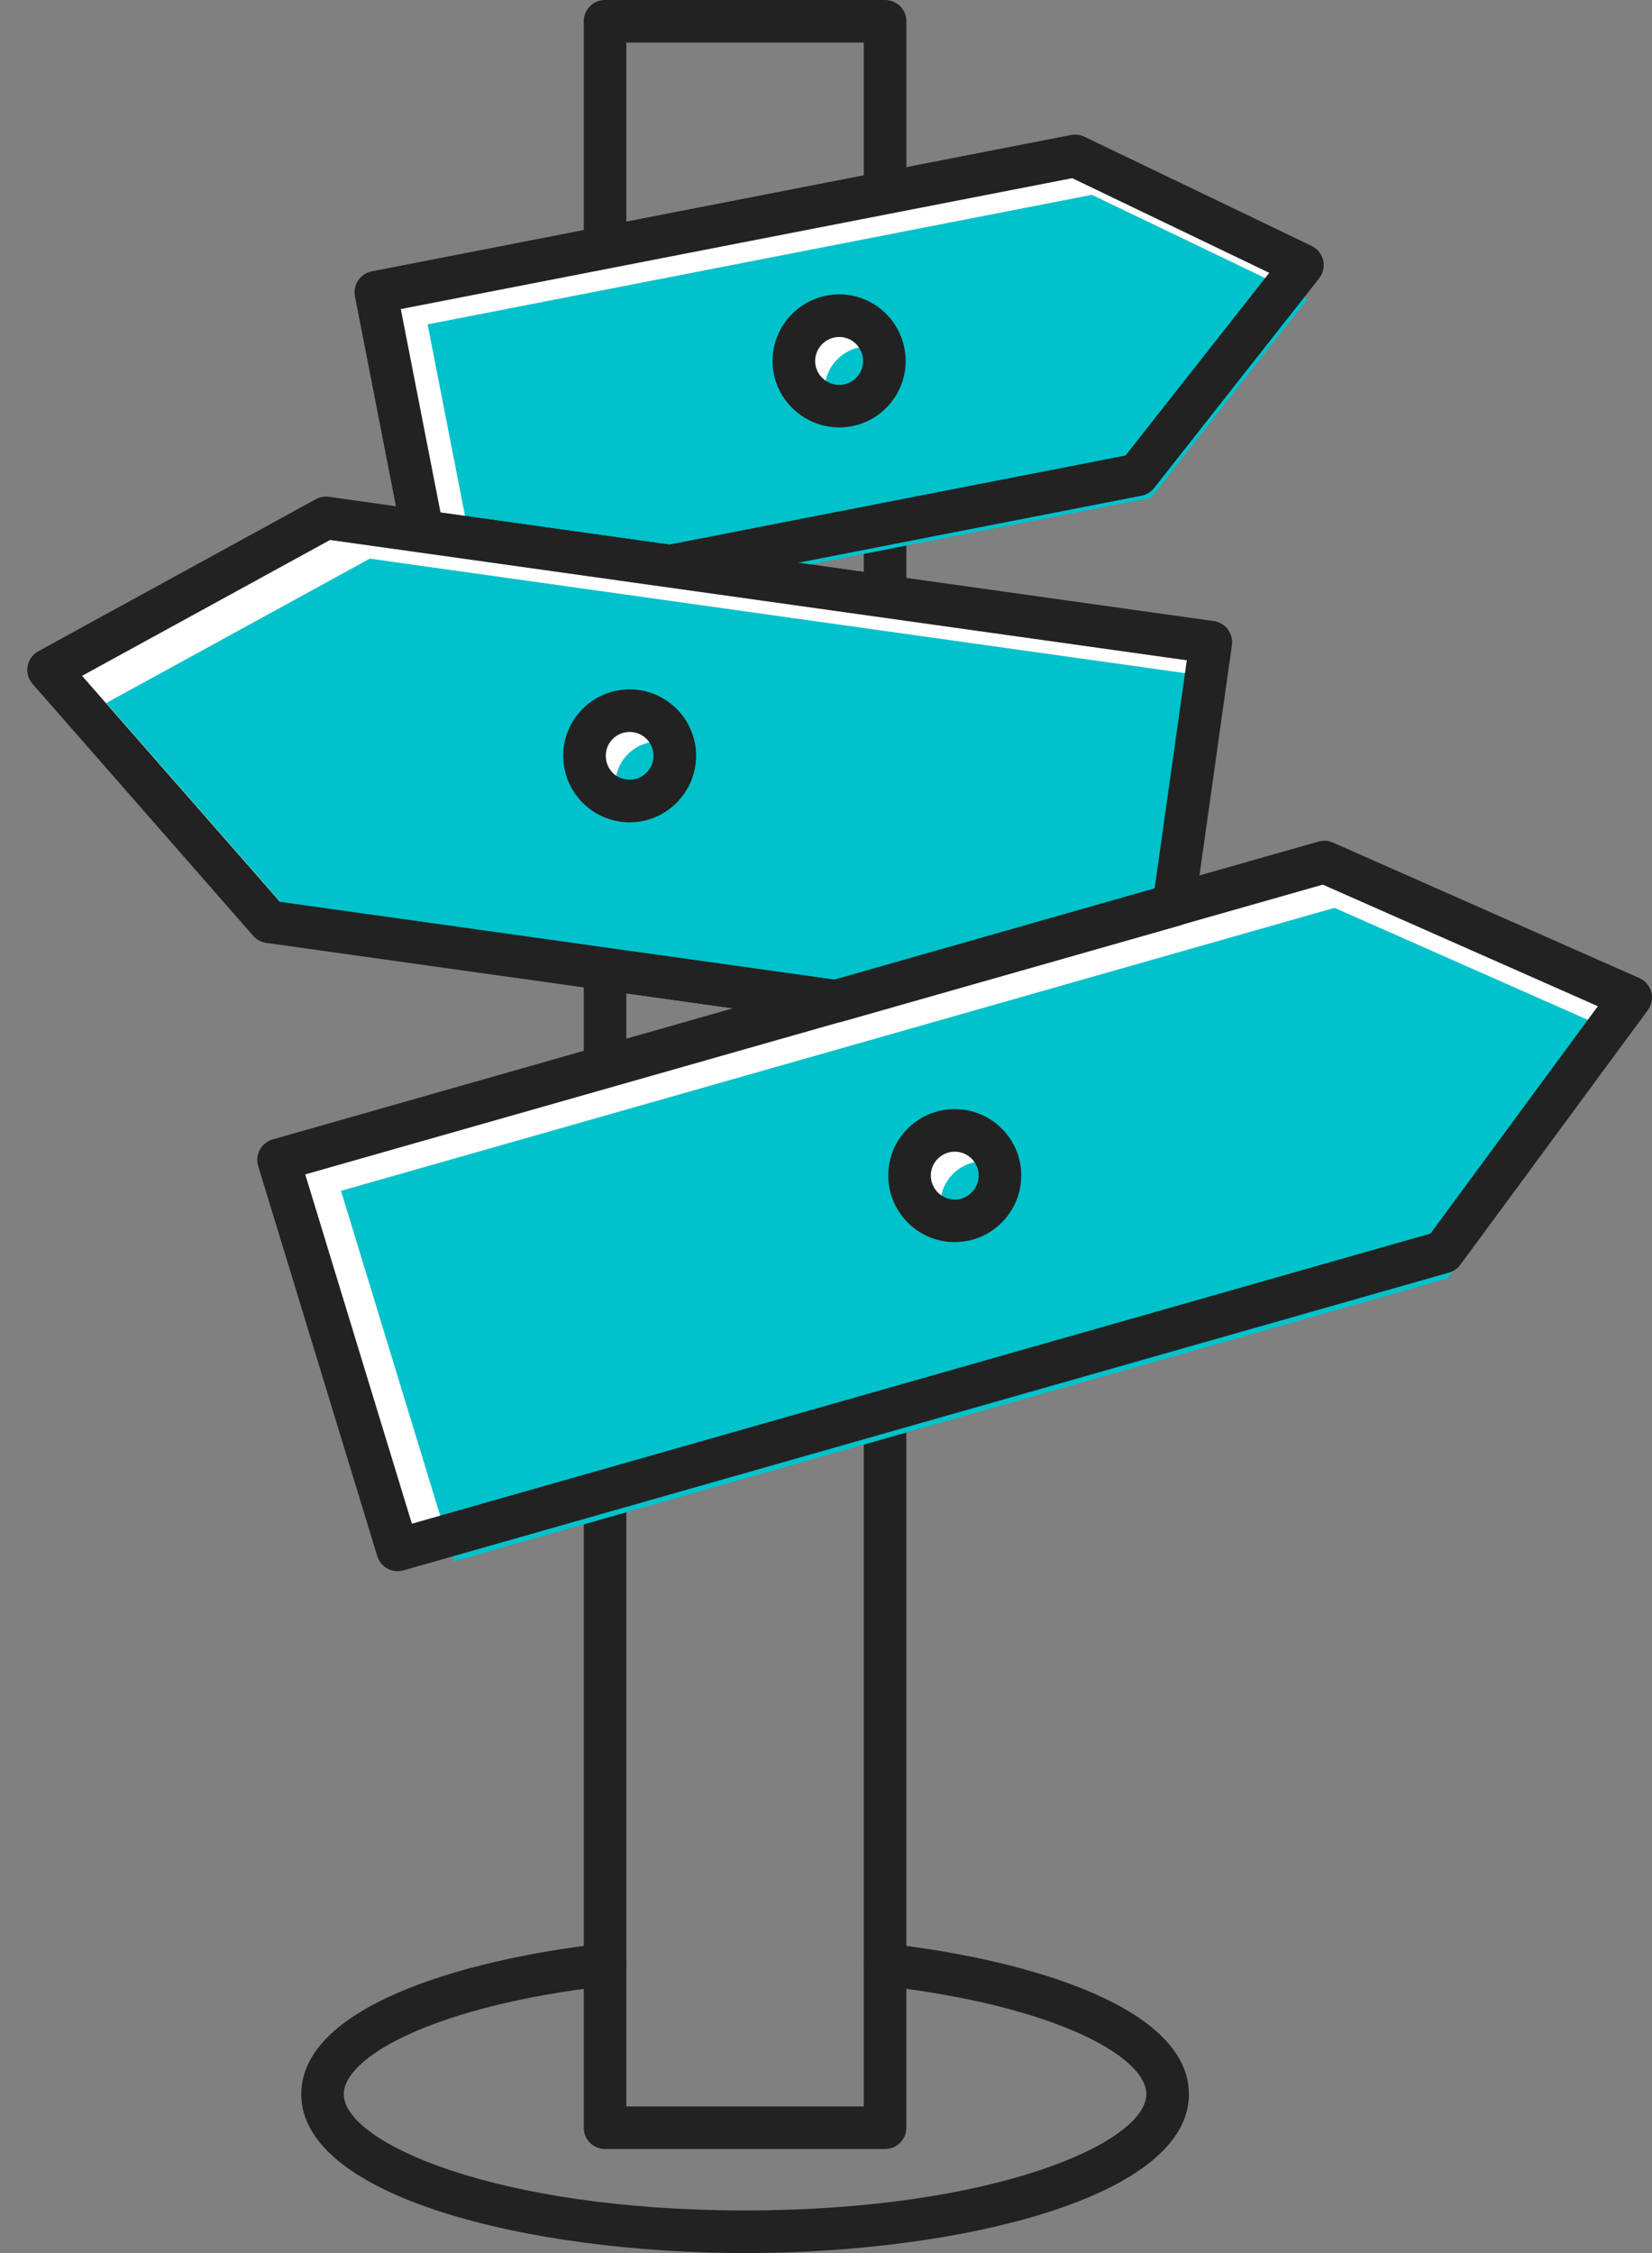 <svg width="44" height="60" viewBox="0 0 44 60" fill="none" xmlns="http://www.w3.org/2000/svg">
<rect x="0" y="0" width="44" height="60" fill="#808080" stroke="none"/>
<path d="M19.843 60C14.114 60 8.024 58.517 8.024 55.77C8.024 53.488 12.17 52.202 16.051 51.759C16.366 51.727 16.643 51.947 16.678 52.258C16.714 52.568 16.491 52.849 16.179 52.885C11.618 53.405 9.157 54.76 9.157 55.769C9.157 57.062 13.223 58.865 19.843 58.865C26.466 58.865 30.532 57.062 30.532 55.769C30.532 54.759 28.071 53.405 23.511 52.885C23.199 52.849 22.976 52.568 23.012 52.258C23.047 51.947 23.328 51.723 23.639 51.759C27.519 52.202 31.666 53.488 31.666 55.77C31.665 58.517 25.574 60 19.843 60Z" fill="#222222"/>
<path d="M23.574 57.229H16.115C15.802 57.229 15.548 56.975 15.548 56.662V39.705C15.548 39.452 15.716 39.229 15.96 39.16L23.419 37.036C23.59 36.99 23.774 37.021 23.915 37.129C24.057 37.236 24.14 37.403 24.14 37.581V56.662C24.141 56.975 23.887 57.229 23.574 57.229ZM16.682 56.096H23.007V38.332L16.682 40.134V56.096ZM16.115 28.986C15.993 28.986 15.873 28.946 15.774 28.872C15.632 28.764 15.548 28.597 15.548 28.419V25.803C15.548 25.639 15.619 25.483 15.743 25.376C15.867 25.267 16.032 25.219 16.194 25.241L22.344 26.103C22.609 26.141 22.812 26.359 22.831 26.625C22.849 26.893 22.678 27.136 22.421 27.21L16.271 28.964C16.22 28.978 16.167 28.986 16.115 28.986ZM16.682 26.454V27.667L19.534 26.854L16.682 26.454ZM23.574 16.451C23.548 16.451 23.521 16.449 23.495 16.445L17.764 15.639C17.763 15.638 17.762 15.638 17.762 15.638L16.035 15.393C15.752 15.353 15.548 15.111 15.548 14.834C15.548 14.808 15.549 14.78 15.553 14.753C15.597 14.444 15.885 14.225 16.194 14.272L17.827 14.503L23.465 13.406C23.632 13.375 23.803 13.418 23.934 13.524C24.065 13.632 24.14 13.793 24.14 13.962V15.885C24.14 16.049 24.069 16.205 23.945 16.312C23.842 16.402 23.709 16.451 23.574 16.451ZM21.27 14.987L23.007 15.231V14.648L21.27 14.987ZM16.115 7.158C15.985 7.158 15.857 7.113 15.755 7.029C15.624 6.922 15.548 6.761 15.548 6.591V0.567C15.548 0.254 15.802 0 16.115 0H23.574C23.887 0 24.141 0.254 24.141 0.567V5.137C24.141 5.409 23.949 5.641 23.683 5.693L16.224 7.148C16.187 7.154 16.151 7.158 16.115 7.158ZM16.682 1.134V5.904L23.007 4.67V1.134H16.682Z" fill="#222222"/>
<path d="M10.01 7.784L28.634 4.152L34.689 7.061L30.293 12.646L17.843 15.077L11.254 14.154L10.01 7.784Z" fill="white"/>
<path d="M11.389 8.638L29.082 5.188L34.834 7.951L30.658 13.257L18.83 15.566L12.571 14.689L11.389 8.638Z" fill="#00C2CB"/>
<path d="M17.843 15.643C17.817 15.643 17.791 15.642 17.764 15.638L11.175 14.715C10.936 14.681 10.744 14.5 10.698 14.262L9.454 7.891C9.425 7.744 9.456 7.591 9.54 7.466C9.624 7.341 9.754 7.255 9.902 7.226L28.526 3.595C28.646 3.573 28.77 3.587 28.88 3.64L34.935 6.549C35.09 6.624 35.203 6.764 35.242 6.931C35.281 7.099 35.241 7.275 35.135 7.411L30.74 12.996C30.656 13.103 30.537 13.176 30.403 13.201L17.952 15.632C17.916 15.64 17.879 15.643 17.843 15.643ZM11.733 13.648L17.827 14.502L29.978 12.13L33.806 7.266L28.558 4.745L10.675 8.231L11.733 13.648Z" fill="#222222"/>
<path d="M10.59 41.274L38.441 33.343L43.434 26.563L35.274 22.956L7.42 30.888L10.59 41.274Z" fill="white"/>
<path d="M12.095 41.579L38.553 34.044L43.296 27.603L35.544 24.176L9.082 31.712L12.095 41.579Z" fill="#00C2CB"/>
<path d="M10.59 41.841C10.347 41.841 10.123 41.684 10.048 41.44L6.877 31.054C6.832 30.909 6.848 30.751 6.922 30.617C6.995 30.484 7.118 30.385 7.264 30.343L35.118 22.411C35.246 22.375 35.382 22.384 35.503 22.438L43.663 26.046C43.82 26.115 43.937 26.252 43.981 26.418C44.025 26.584 43.991 26.761 43.889 26.9L38.897 33.679C38.822 33.781 38.717 33.854 38.596 33.889L10.745 41.82C10.694 41.835 10.642 41.841 10.59 41.841ZM8.13 31.275L10.97 40.577L38.1 32.851L42.558 26.796L35.232 23.558L8.13 31.275Z" fill="#222222"/>
<path d="M32.25 17.102L8.682 13.793L1.293 17.84L7.17 24.548L22.265 26.664L31.264 24.102L32.25 17.102Z" fill="white"/>
<path d="M32.238 18.021L9.849 14.877L2.829 18.722L8.412 25.095L22.753 27.105L31.301 24.67L32.238 18.021Z" fill="#00C2CB"/>
<path d="M22.265 27.231C22.239 27.231 22.213 27.229 22.186 27.226L7.092 25.11C6.957 25.091 6.833 25.025 6.744 24.922L0.867 18.213C0.754 18.084 0.705 17.911 0.735 17.741C0.765 17.572 0.87 17.425 1.02 17.343L8.41 13.295C8.517 13.237 8.638 13.214 8.761 13.231L32.329 16.54C32.477 16.561 32.612 16.64 32.703 16.761C32.793 16.881 32.832 17.031 32.811 17.181L31.825 24.182C31.793 24.404 31.634 24.586 31.419 24.648L22.42 27.21C22.369 27.224 22.317 27.231 22.265 27.231ZM7.457 24.016L22.225 26.086L30.753 23.657L31.61 17.584L8.79 14.38L2.185 17.998L7.457 24.016Z" fill="#222222"/>
<path d="M22.354 8.407C23.015 8.407 23.554 8.946 23.554 9.615C23.554 10.277 23.015 10.816 22.354 10.816C21.688 10.816 21.144 10.277 21.144 9.615C21.144 8.946 21.687 8.407 22.354 8.407Z" fill="white"/>
<path d="M23.115 9.229C23.744 9.229 24.257 9.742 24.257 10.377C24.257 11.006 23.744 11.518 23.115 11.518C22.483 11.518 21.967 11.006 21.967 10.377C21.967 9.742 22.483 9.229 23.115 9.229Z" fill="#00C2CB"/>
<path d="M22.354 11.382C21.375 11.382 20.577 10.589 20.577 9.614C20.577 8.635 21.374 7.839 22.354 7.839C23.328 7.839 24.121 8.635 24.121 9.614C24.121 10.59 23.328 11.382 22.354 11.382ZM22.354 8.974C22 8.974 21.711 9.261 21.711 9.615C21.711 9.965 21.999 10.249 22.354 10.249C22.703 10.249 22.988 9.965 22.988 9.615C22.988 9.261 22.703 8.974 22.354 8.974Z" fill="#222222"/>
<path d="M16.769 18.925C17.435 18.925 17.973 19.463 17.973 20.125C17.973 20.794 17.435 21.332 16.769 21.332C16.103 21.332 15.568 20.794 15.568 20.125C15.568 19.463 16.103 18.925 16.769 18.925Z" fill="white"/>
<path d="M17.532 19.748C18.164 19.748 18.676 20.259 18.676 20.887C18.676 21.523 18.164 22.034 17.532 22.034C16.899 22.034 16.39 21.523 16.39 20.887C16.39 20.259 16.899 19.748 17.532 19.748Z" fill="#00C2CB"/>
<path d="M16.769 21.899C15.794 21.899 15.001 21.103 15.001 20.125C15.001 19.151 15.794 18.358 16.769 18.358C17.745 18.358 18.54 19.151 18.54 20.125C18.541 21.103 17.745 21.899 16.769 21.899ZM16.769 19.492C16.419 19.492 16.135 19.776 16.135 20.125C16.135 20.484 16.414 20.765 16.769 20.765C17.12 20.765 17.406 20.478 17.406 20.125C17.407 19.776 17.12 19.492 16.769 19.492Z" fill="#222222"/>
<path d="M25.429 30.104C26.093 30.104 26.633 30.642 26.633 31.304C26.633 31.973 26.093 32.512 25.429 32.512C24.764 32.512 24.225 31.973 24.225 31.304C24.224 30.642 24.764 30.104 25.429 30.104Z" fill="white"/>
<path d="M26.191 30.926C26.823 30.926 27.334 31.438 27.334 32.066C27.334 32.702 26.822 33.214 26.191 33.214C25.559 33.214 25.047 32.702 25.047 32.066C25.047 31.438 25.56 30.926 26.191 30.926Z" fill="#00C2CB"/>
<path d="M25.429 33.078C24.452 33.078 23.658 32.282 23.658 31.303C23.658 30.329 24.452 29.536 25.429 29.536C26.405 29.536 27.2 30.329 27.2 31.303C27.2 32.282 26.405 33.078 25.429 33.078ZM25.429 30.67C25.078 30.67 24.792 30.955 24.792 31.304C24.792 31.657 25.078 31.945 25.429 31.945C25.78 31.945 26.066 31.657 26.066 31.304C26.066 30.955 25.78 30.67 25.429 30.67Z" fill="#222222"/>
</svg>
